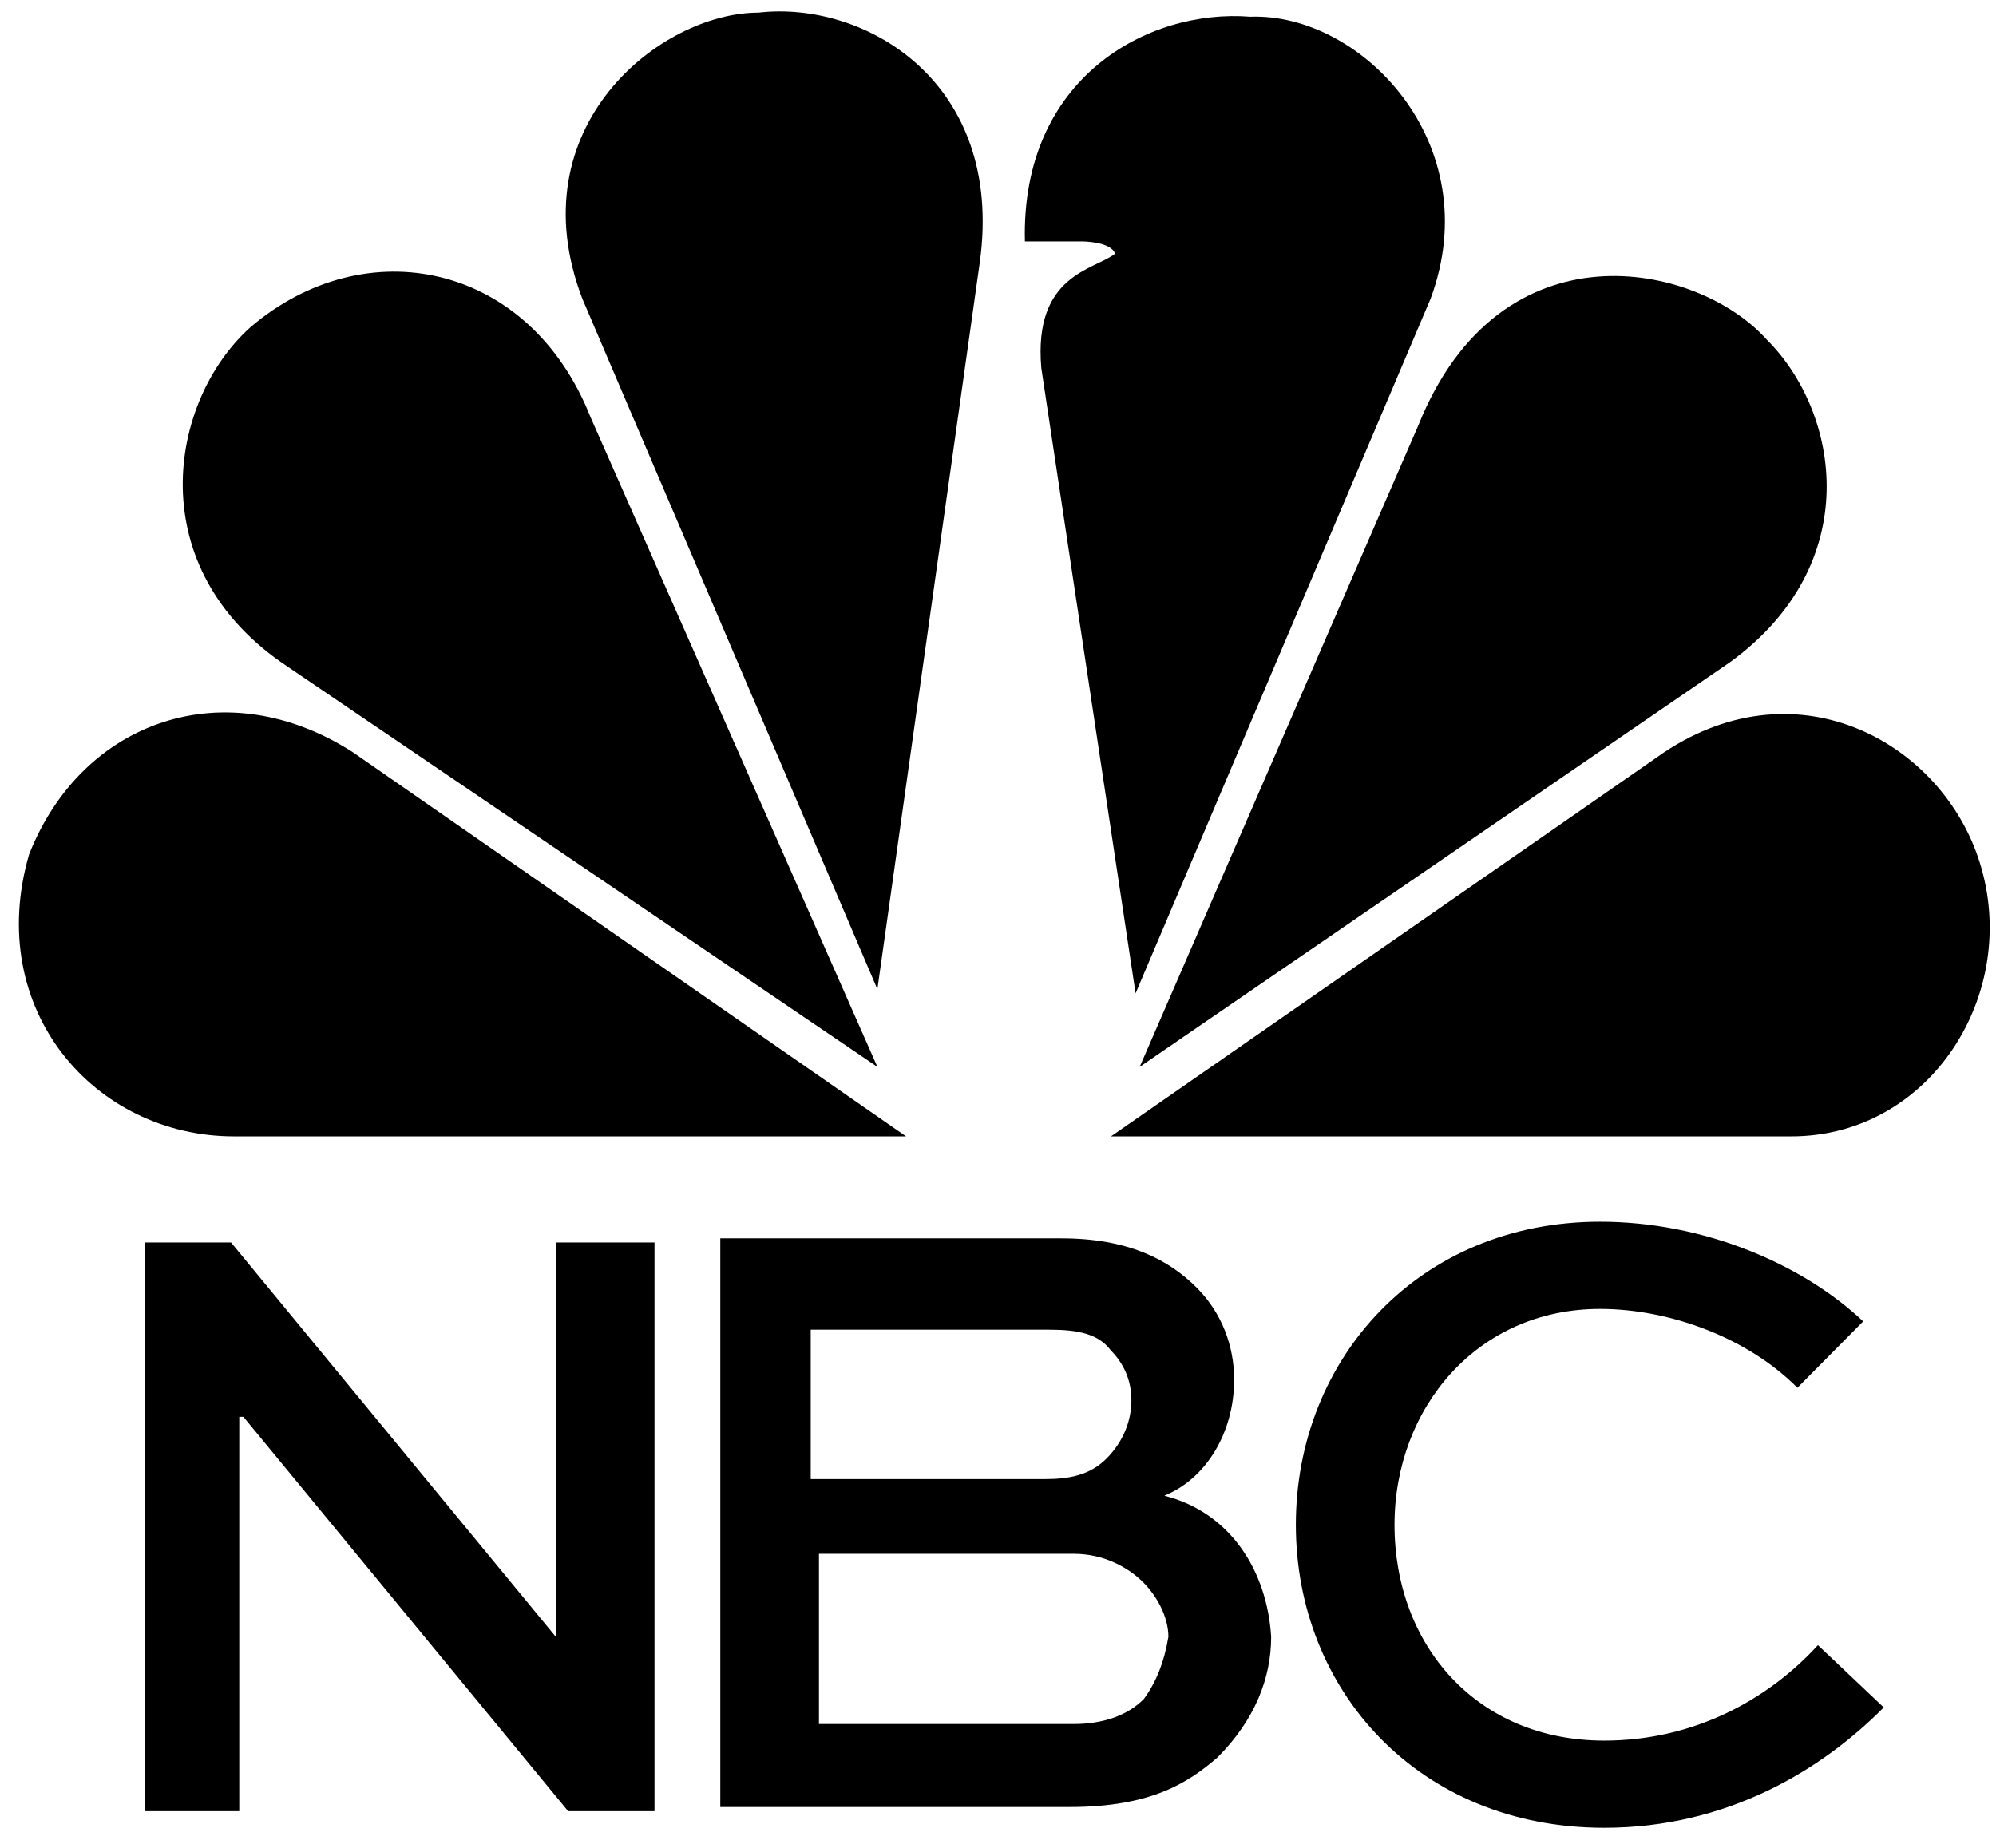 <?xml version="1.0" encoding="UTF-8"?>
<svg width="54px" height="50px" viewBox="0 0 54 50" version="1.1" xmlns="http://www.w3.org/2000/svg" xmlns:xlink="http://www.w3.org/1999/xlink">
    <!-- Generator: Sketch 47.1 (45422) - http://www.bohemiancoding.com/sketch -->
    <title>NBCPeacock_word_black</title>
    <desc>Created with Sketch.</desc>
    <defs></defs>
    <g id="Page-1" stroke="none" stroke-width="1" fill="none" fill-rule="evenodd">
        <g id="Artboard" transform="translate(-62, -592)" fill-rule="nonzero" fill="#000000">
            <g id="NBCPeacock_word_black" transform="translate(62, 592)">
                <g id="Group">
                    <path d="M15.976,11.287 L23.737,28.868 L7.772,18.032 C3.78,15.379 4.557,10.845 6.774,8.855 C9.878,6.201 14.313,7.086 15.976,11.287 Z" id="Shape"></path>
                    <path d="M26.509,7.086 L23.737,26.767 L15.754,8.081 C13.98,3.437 17.861,0.341 20.522,0.341 C23.404,0.009 27.174,2.221 26.509,7.086 Z" id="Shape"></path>
                    <path d="M38.704,8.081 L30.722,26.878 L28.172,9.961 C27.95,7.418 29.613,7.307 30.167,6.865 C30.057,6.533 29.28,6.533 29.28,6.533 L27.728,6.533 C27.617,2.11 31.054,0.231 33.826,0.452 C36.82,0.341 40.257,3.879 38.704,8.081 Z" id="Shape"></path>
                    <path d="M46.798,17.922 L30.833,28.868 L38.372,11.509 C40.589,5.98 45.911,7.086 47.796,9.187 C49.791,11.177 50.457,15.268 46.798,17.922 Z" id="Shape"></path>
                    <path d="M48.461,30.748 L30.057,30.748 L45.024,20.354 C48.683,17.922 52.563,20.133 53.561,23.34 C54.67,26.878 52.23,30.748 48.461,30.748 Z" id="Shape"></path>
                    <path d="M0.787,23.118 C2.228,19.47 6.109,18.143 9.546,20.354 L24.513,30.748 L6.33,30.748 C2.561,30.748 -0.433,27.32 0.787,23.118 Z" id="Shape"></path>
                </g>
                <g id="Group" transform="translate(3.804, 32.609)">
                    <polygon id="Shape" points="13.903 1.011 13.903 16.399 11.567 16.399 2.781 5.728 2.669 5.728 2.669 16.399 0.111 16.399 0.111 1.011 2.447 1.011 11.234 11.681 11.234 11.681 11.234 1.011"></polygon>
                    <path d="M27.695,7.862 C28.807,7.413 29.585,6.178 29.585,4.717 C29.585,3.819 29.252,2.92 28.584,2.246 C27.806,1.46 26.694,0.899 24.914,0.899 L15.683,0.899 L15.683,16.286 L25.137,16.286 C27.361,16.286 28.362,15.612 29.141,14.938 C30.142,13.928 30.586,12.804 30.586,11.681 C30.475,9.884 29.474,8.312 27.695,7.862 Z M18.241,3.37 L24.58,3.37 C25.359,3.37 25.915,3.482 26.249,3.931 C26.582,4.268 26.805,4.717 26.805,5.279 C26.805,5.841 26.582,6.402 26.138,6.851 C25.693,7.301 25.137,7.413 24.469,7.413 L18.129,7.413 L18.129,3.37 L18.241,3.37 Z M27.139,13.366 C26.694,13.815 26.026,14.04 25.248,14.04 L18.352,14.04 L18.352,9.435 L25.248,9.435 C26.026,9.435 26.694,9.772 27.139,10.221 C27.472,10.558 27.806,11.12 27.806,11.681 C27.695,12.355 27.472,12.917 27.139,13.366 Z" id="Shape"></path>
                    <path d="M45.379,11.906 C44.044,13.366 42.042,14.489 39.596,14.489 C36.148,14.489 33.923,11.906 33.923,8.649 C33.923,5.504 36.148,2.808 39.484,2.808 C41.375,2.808 43.488,3.594 44.823,4.942 L46.603,3.145 C44.934,1.572 42.265,0.449 39.484,0.449 C34.59,0.449 31.254,4.156 31.254,8.649 C31.254,13.141 34.59,16.848 39.596,16.848 C42.932,16.848 45.49,15.275 47.159,13.591 L45.379,11.906 Z" id="Shape"></path>
                </g>
            </g>
        </g>
    </g>
</svg>